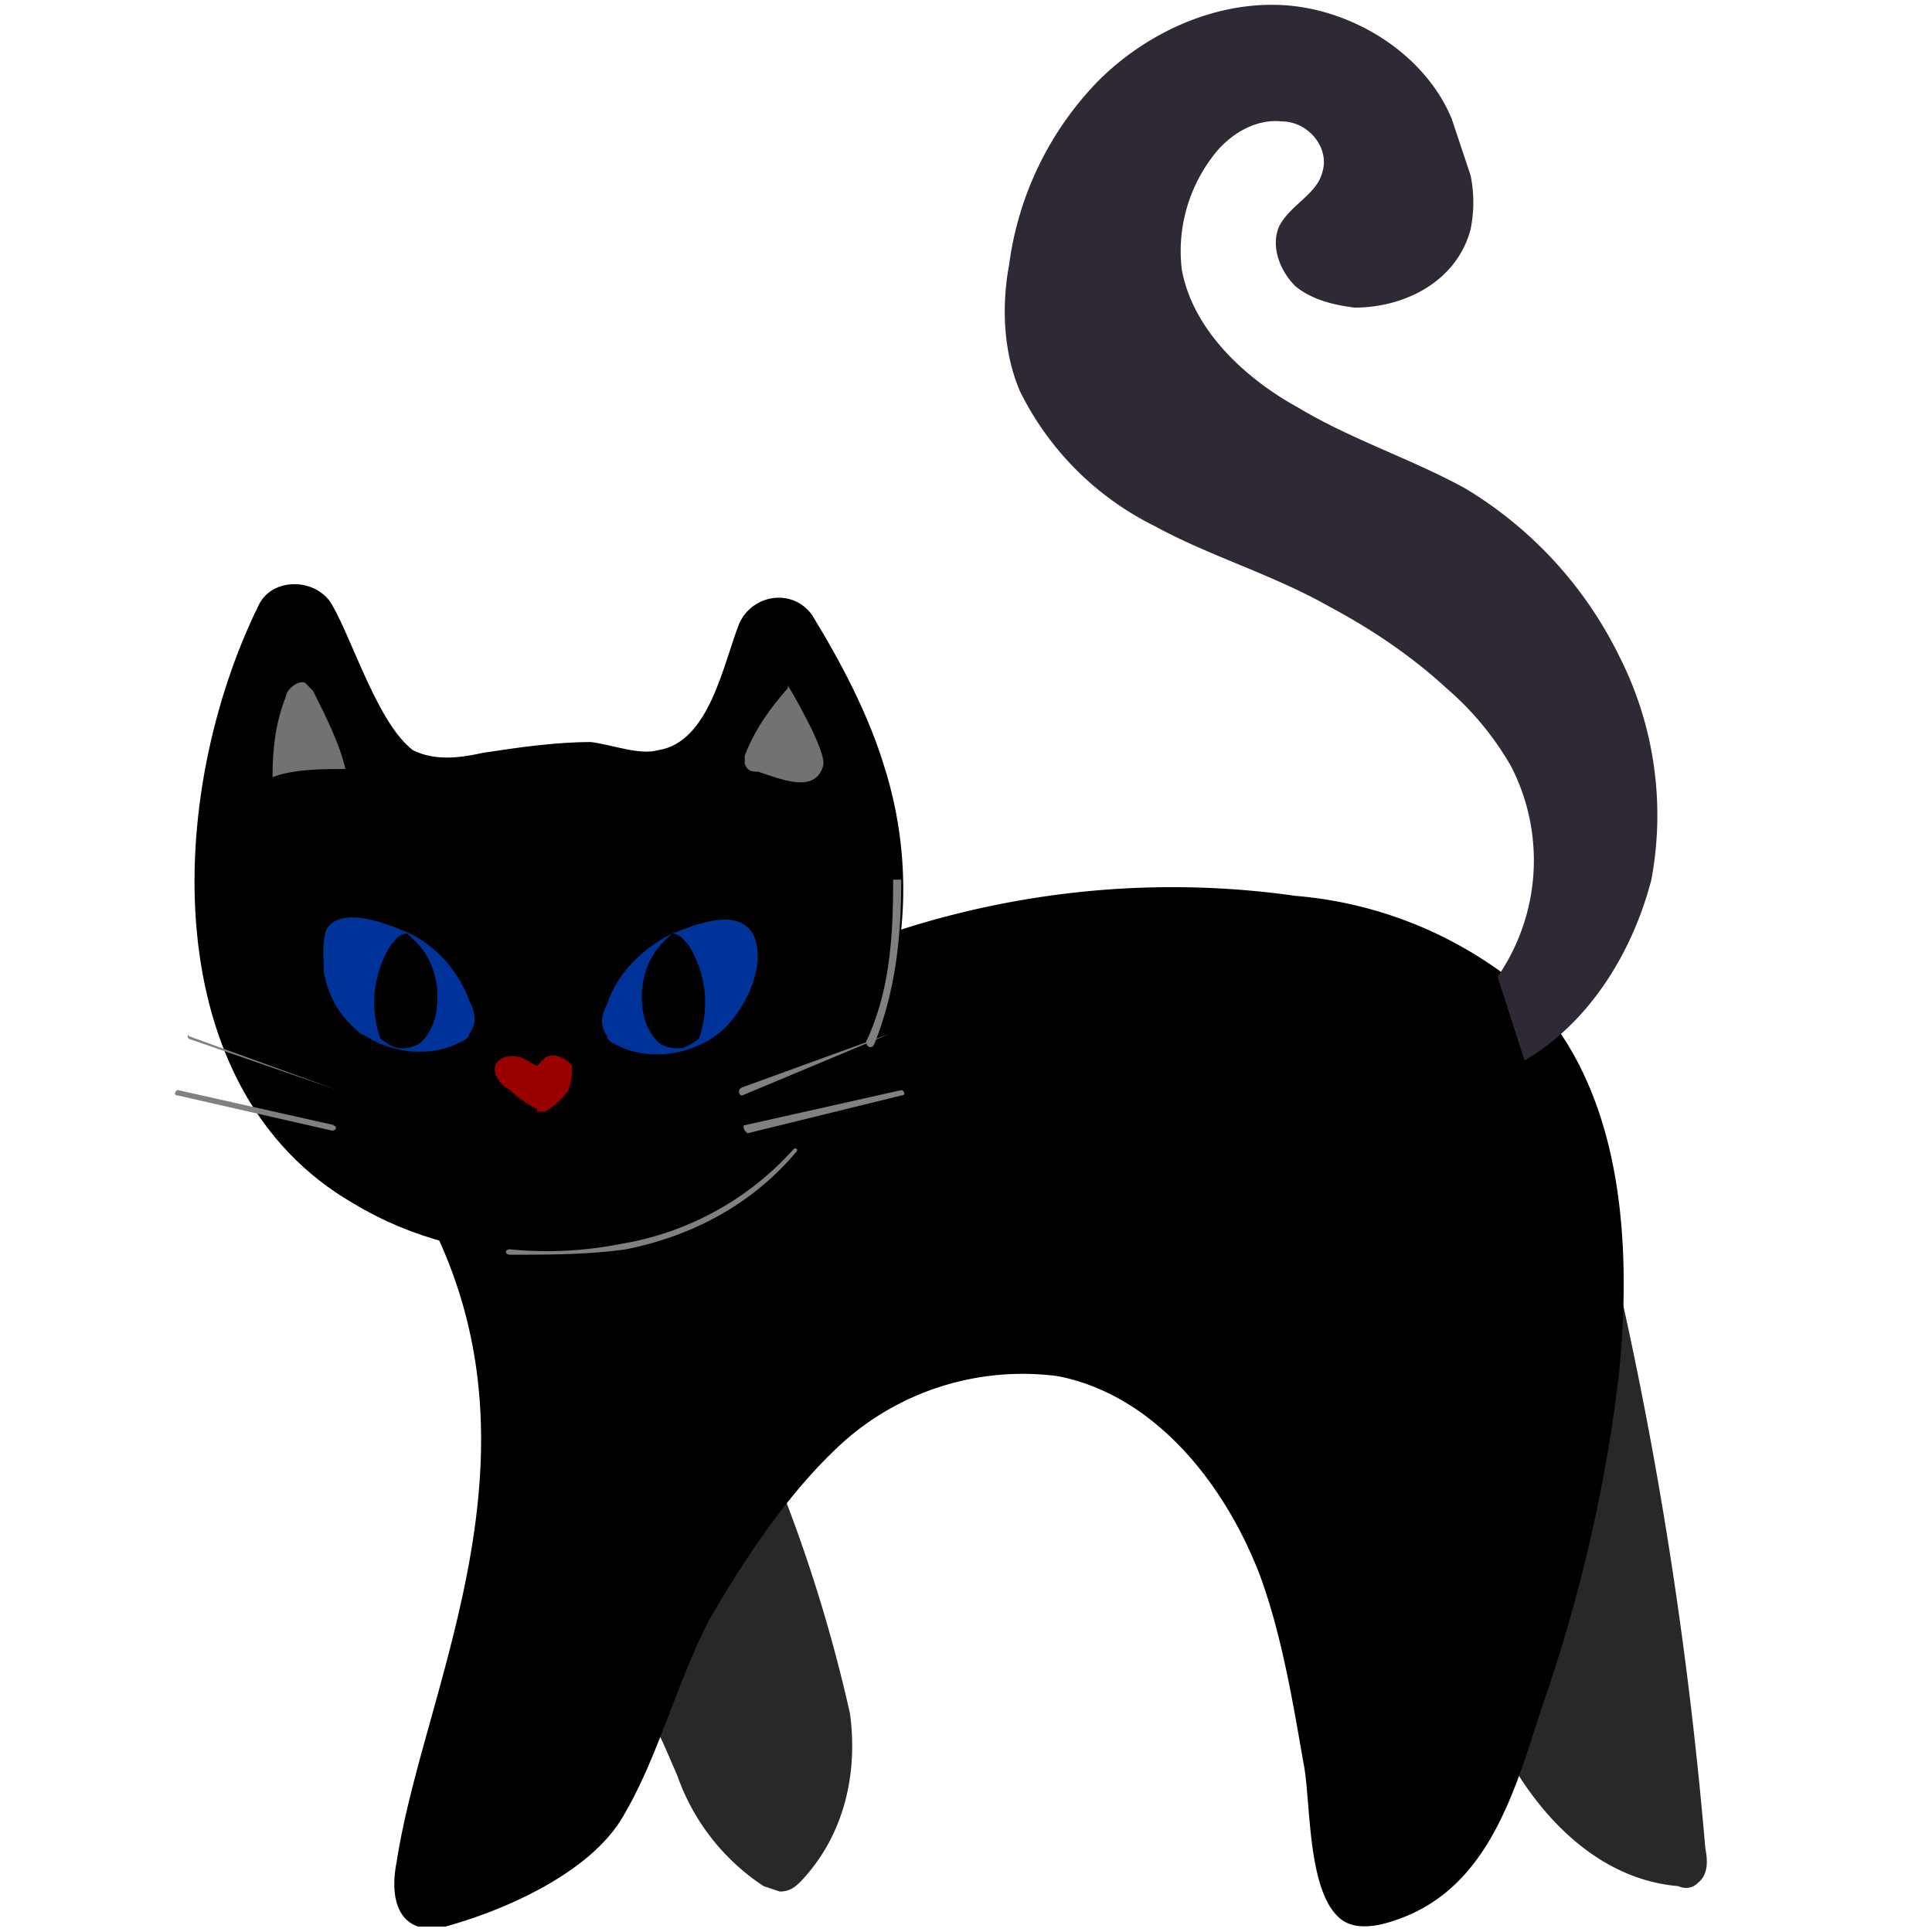 <svg xmlns="http://www.w3.org/2000/svg" xml:space="preserve" fill-rule="evenodd" clip-rule="evenodd" image-rendering="optimizeQuality" shape-rendering="geometricPrecision" text-rendering="geometricPrecision" viewBox="0 0 71.6 71.6">
  <defs>
    <style>
      .fil1{fill:#000}.fil1,.fil3,.fil4{fill-rule:nonzero}.fil4{fill:#039}.fil3{fill:gray}
    </style>
  </defs>
  <g id="Слой_x0020_1">
    <path fill="#2a2827" fill-rule="nonzero" d="M22.3 61.4c1.5 1.2 2.1 2.8 2.8 4.4a8.1 8.1 0 0 0 3.2 4.1l.6.2c.4 0 .6-.2.8-.4 1.6-1.7 2.1-4 1.8-6.2a57 57 0 0 0-4-11.7l-5.2 9.6zm36.9-17.1c2 8 3.3 16 4 24.2.1.5.1 1-.3 1.3-.2.2-.5.2-.7.1-3.6-.3-6.2-3.7-7.4-7.2l4.4-18.4z"/>
    <path d="M15.8 45c4.7 8.9-.1 17.5-1.1 24-.2 1-.1 2.1.8 2.4h1c2.2-.6 5.4-2 6.6-4.1 1.3-2.2 2-5 3.2-7.3 1.4-2.4 3-4.8 5-6.6a10 10 0 0 1 7.9-2.4c3.6.7 6.2 4 7.5 7.4.8 2.2 1.2 4.6 1.6 6.9.3 1.4.1 5 1.5 5.9.5.3 1.2.2 1.8 0 3.5-1.1 4.5-4.7 5.5-7.8 1.4-4 2.4-8.2 2.9-12.5.5-5 .1-10.7-3.5-14.2a15.1 15.1 0 0 0-8.5-3.5c-5.6-.8-11.4-.1-16.7 2L15.8 45z" class="fil1"/>
    <path fill="#2e2934" fill-rule="nonzero" d="M56.5 39.3c2.4-1.4 4-4 4.7-6.7a13 13 0 0 0-1.2-8.3 14.9 14.9 0 0 0-5.7-6.2c-2-1.1-4.2-1.8-6.2-3-2-1.1-3.9-2.9-4.3-5.1-.2-1.6.3-3.2 1.3-4.4.6-.7 1.5-1.2 2.4-1.1 1 0 1.8 1 1.5 1.9-.2.8-1.2 1.2-1.6 2-.3.7 0 1.6.6 2.2.6.5 1.4.7 2.2.8 1.9 0 3.8-1 4.3-2.9a5 5 0 0 0 0-2l-.7-2.1c-1-2.4-3.6-4-6.1-4.2-2.6-.2-5.2 1-7 2.8a12 12 0 0 0-3.3 6.8c-.3 1.6-.2 3.3.4 4.7a11 11 0 0 0 5 5c2 1.1 4.4 1.8 6.5 3 1.5.8 3 1.8 4.3 3a11 11 0 0 1 2.4 2.9 7.6 7.6 0 0 1-.5 7.8l1 3.1z"/>
    <path d="M32.8 37.4c.9-2.9.9-6 0-8.9-.6-2-1.6-3.9-2.7-5.7-.7-1-2.2-.8-2.7.3-.6 1.5-1.1 4.4-3 4.7-.7.2-1.7-.2-2.5-.3-1.3 0-2.7.2-4 .4-.9.2-1.8.3-2.6-.1-1.3-1-2.2-4-3-5.4-.6-1-2.2-1-2.7 0-3.5 7.1-3.8 18 3.5 22.2 4.3 2.6 10 2.5 14.3 0 2.7-1.7 4.5-4.3 5.4-7.2z" class="fil1"/>
    <path d="M33.1 32.6c0 2-.1 4.1-1 6 0 .2.2.3.3.1.8-2 1-4 1-6.1H33zM18.9 46.5c1.4 0 2.9 0 4.3-.2 2.5-.5 4.7-1.7 6.3-3.6.1-.1 0-.2-.1-.1a11 11 0 0 1-6.4 3.5 14 14 0 0 1-4.1.2c-.2 0-.2.2 0 .2z" class="fil3"/>
    <path d="M13.5 38.4A3.6 3.6 0 0 1 12 36c0-.4-.1-1.4.2-1.7.7-.7 2.3 0 3 .3 1 .5 1.8 1.4 2.2 2.5.2.4.3.8 0 1.2 0 .2-.3.3-.5.4-1.1.5-2.5.3-3.5-.4z" class="fil4"/>
    <path d="M14.1 38.5a4 4 0 0 1 .4-3.5c.2-.2.3-.4.6-.4l.2.2c.8.7 1.1 1.9.8 3-.1.3-.3.7-.6.9-.4.2-.8.2-1.1 0l-.3-.2z" class="fil1"/>
    <path d="M26.5 38.4c1-.7 2-2.6 1.4-3.8-.6-1-2.2-.3-3 0-1 .5-2 1.4-2.4 2.6-.2.4-.3.8 0 1.2 0 .2.3.3.5.4 1.1.5 2.5.3 3.5-.4z" class="fil4"/>
    <path d="M25.9 38.5a4 4 0 0 0-.4-3.5c-.2-.2-.3-.4-.6-.4l-.2.2c-.8.7-1.1 1.9-.8 3 .1.3.3.7.6.9.4.2.8.2 1.1 0l.3-.2z" class="fil1"/>
    <path fill="#900" fill-rule="nonzero" d="M19.9 41.1a4 4 0 0 1-1-.7c-.4-.2-.7-.7-.5-1 .3-.4.9-.3 1.3 0l.2.1.3-.3c.3-.2.8 0 1 .3 0 .3 0 .7-.2 1a3 3 0 0 1-.8.7h-.3z"/>
    <path fill="#727271" fill-rule="nonzero" d="M10.1 28.8c0-1 .1-2 .5-3 0-.2.4-.6.7-.5l.3.3c.5 1 1 2 1.2 2.9-.8 0-1.6 0-2.4.2l-.3.1zm19.1-3.4s1.5 2.5 1.3 3c-.3 1-1.5.5-2.4.2-.2 0-.4 0-.5-.3V28c.4-1 .9-1.7 1.6-2.5z"/>
    <path d="m27.7 42 5.7-1.4c.2 0 .1-.2 0-.2l-5.8 1.3c-.1 0 0 .2 0 .2zm-.2-1.4a12296.9 12296.9 0 0 1 5.5-2.3l-5.5 2c-.2.1-.1.3 0 .3zm-15.1 1.1-5.8-1.3c-.1 0-.2.2 0 .2l5.7 1.3c.2 0 .2-.2 0-.2zm.1-1.3-5.5-2c0-.1-.1 0 0 .1a12300.5 12300.5 0 0 1 5.5 1.9z" class="fil3"/>
    <path fill="none" d="M0 0h71.6v71.6H0z"/>
  </g>
</svg>
